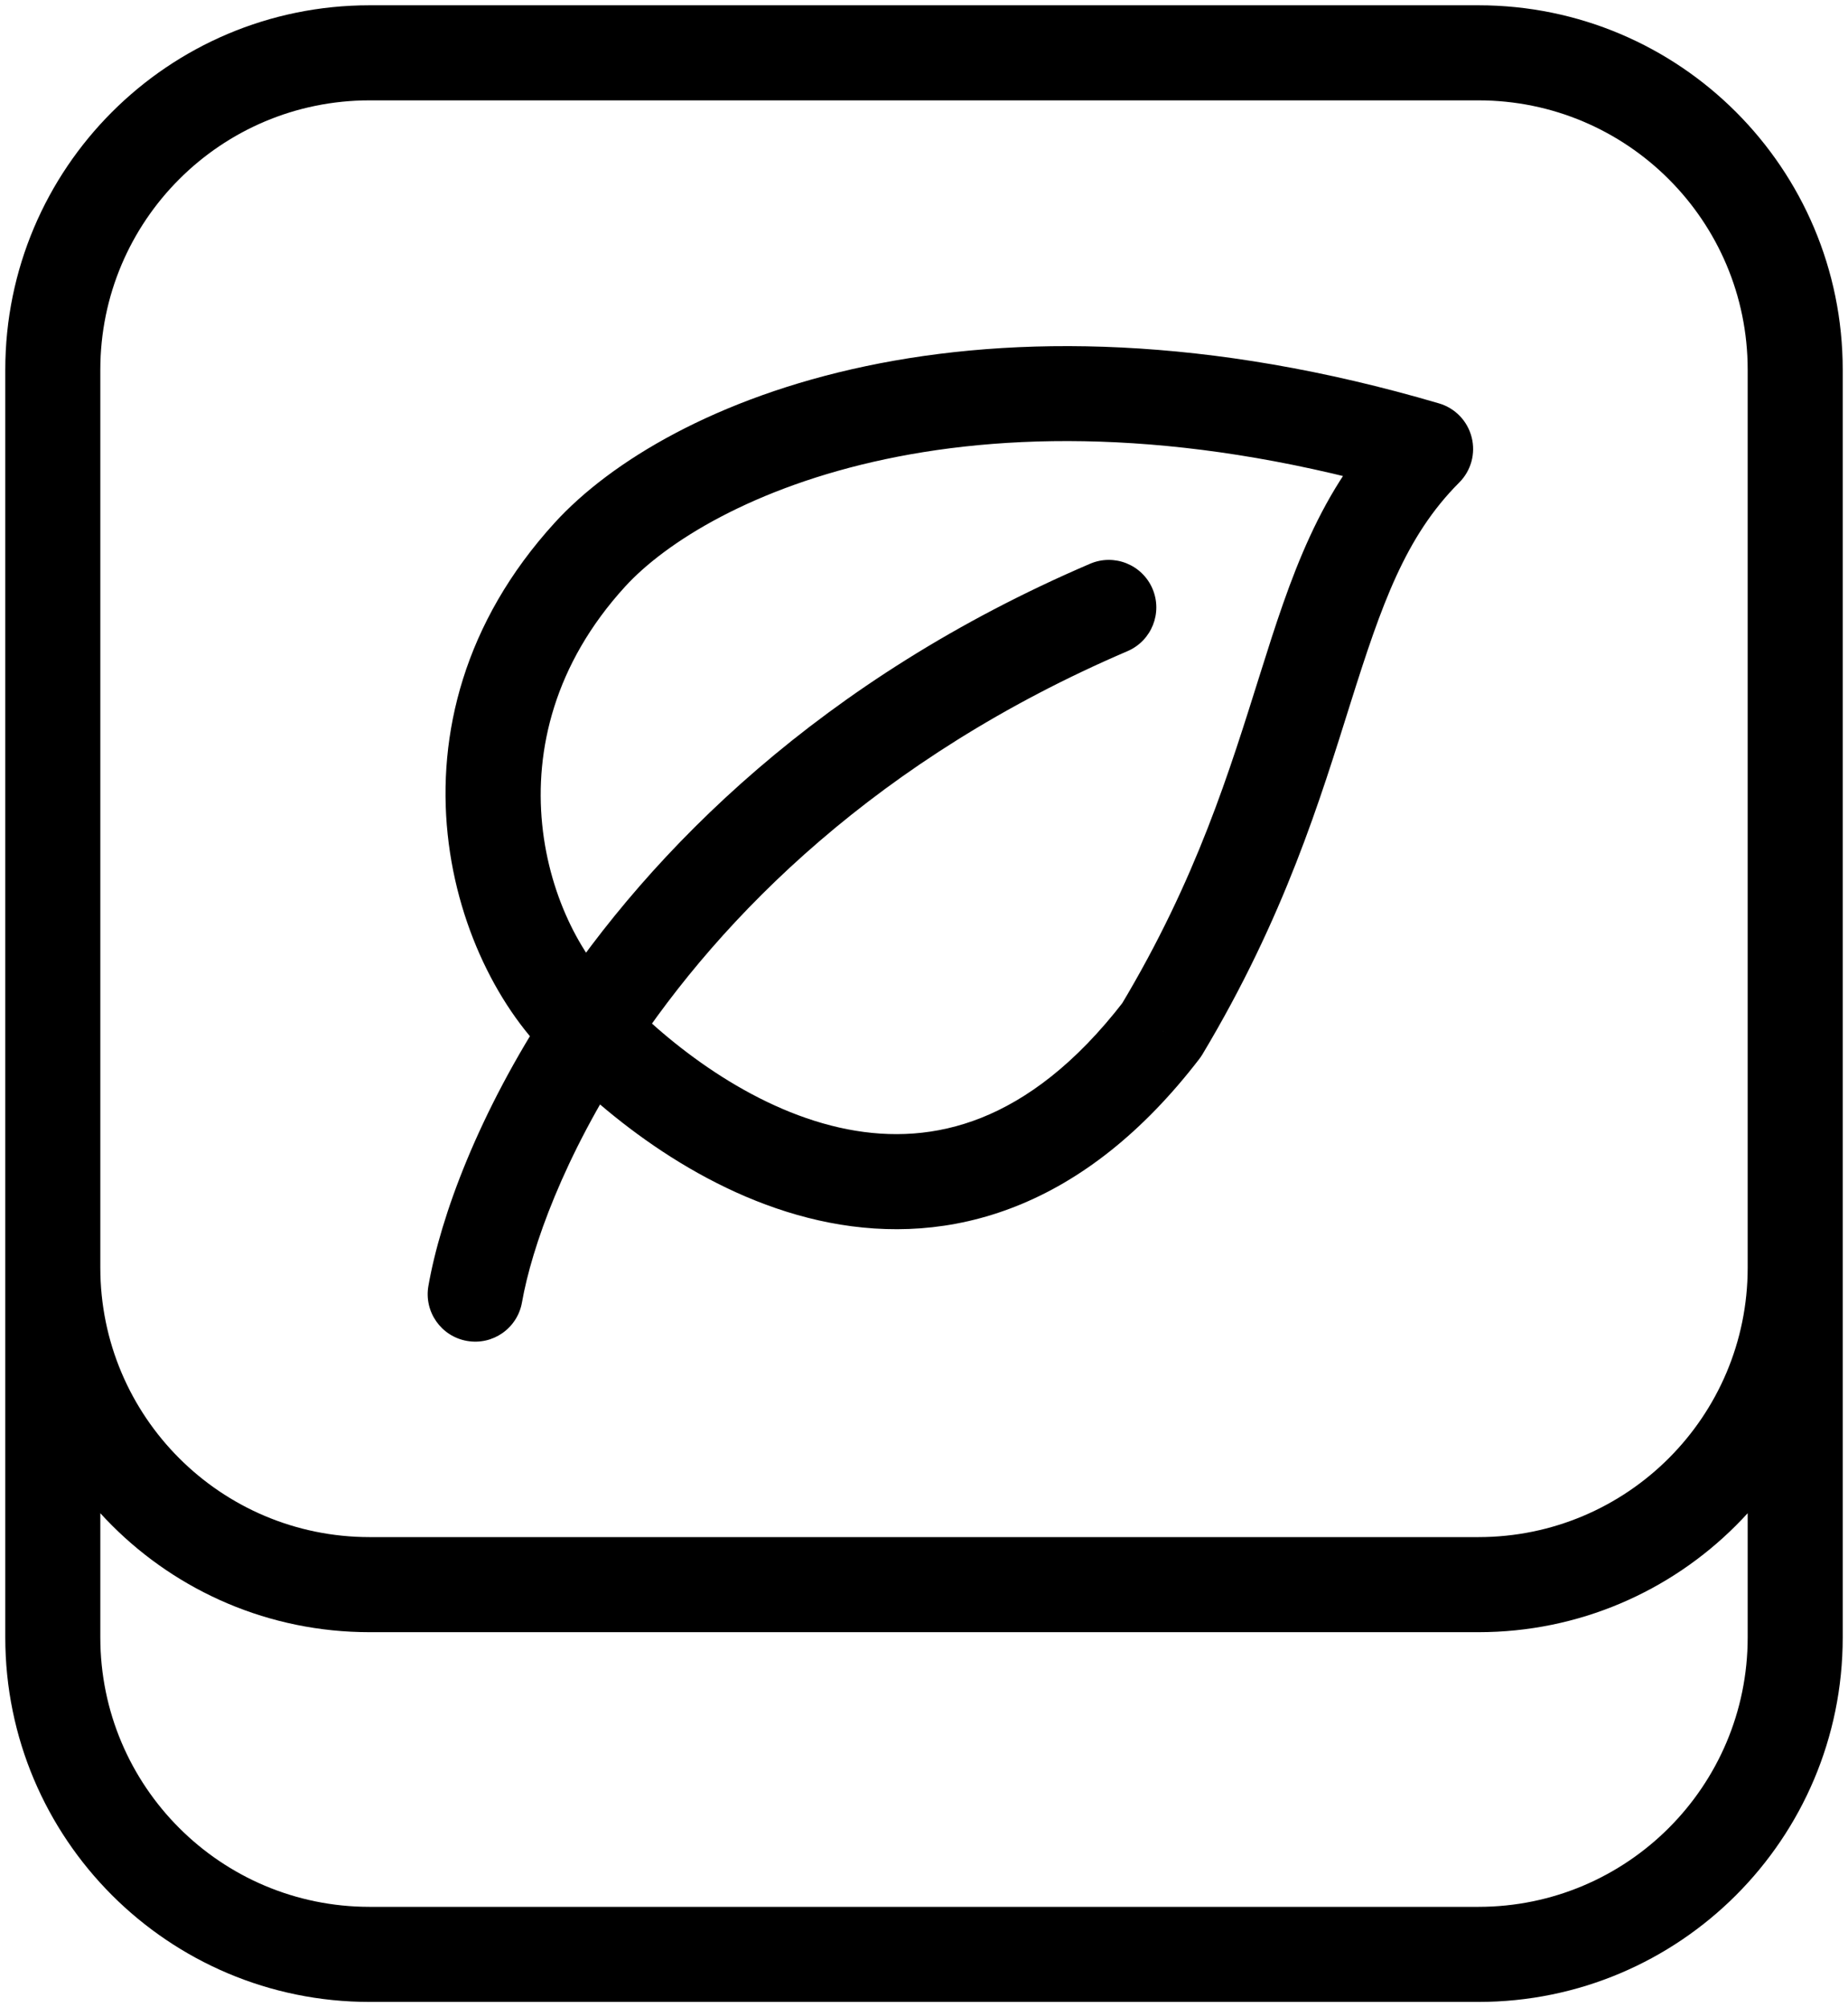 <svg xmlns="http://www.w3.org/2000/svg" fill="none" viewBox="0 0 35 38" height="38" width="35">
<path fill="black" d="M8.114 24.343C8.027 24.833 8.354 25.3 8.844 25.386C9.333 25.473 9.8 25.146 9.886 24.656L8.114 24.343ZM21.355 12.327C21.811 12.131 22.023 11.602 21.827 11.145C21.631 10.688 21.102 10.477 20.645 10.673L21.355 12.327ZM11.174 10.5L10.509 9.893L10.509 9.893L11.174 10.5ZM27 8.5L27.636 9.136C27.861 8.912 27.951 8.585 27.872 8.278C27.794 7.97 27.559 7.726 27.254 7.637L27 8.5ZM22 19.5L22.713 20.049C22.735 20.021 22.754 19.992 22.772 19.963L22 19.5ZM9.886 24.656C10.07 23.614 10.676 21.9 11.926 19.993L10.421 19.006C9.059 21.083 8.346 23.024 8.114 24.343L9.886 24.656ZM11.926 19.993C13.667 17.338 16.63 14.352 21.355 12.327L20.645 10.673C15.568 12.849 12.338 16.082 10.421 19.006L11.926 19.993ZM11.764 18.821C10.361 17.601 9.155 14.045 11.838 11.107L10.509 9.893C7.041 13.69 8.537 18.399 10.583 20.179L11.764 18.821ZM11.838 11.107C13.374 9.424 18.484 6.934 26.746 9.363L27.254 7.637C18.516 5.067 12.626 7.575 10.509 9.893L11.838 11.107ZM10.529 20.128C11.644 21.273 13.507 22.717 15.705 23.146C16.823 23.364 18.032 23.32 19.25 22.834C20.466 22.351 21.635 21.451 22.713 20.049L21.287 18.951C20.365 20.149 19.444 20.82 18.585 21.162C17.728 21.503 16.875 21.54 16.05 21.379C14.363 21.05 12.812 19.893 11.819 18.872L10.529 20.128ZM22.772 19.963C24.332 17.361 25.009 15.118 25.583 13.295C26.167 11.444 26.615 10.158 27.636 9.136L26.364 7.864C24.985 9.242 24.433 10.956 23.867 12.755C23.291 14.582 22.668 16.638 21.228 19.037L22.772 19.963ZM7 1.9H28V0.1H7V1.9ZM33.1 7V24H34.9V7H33.1ZM28 29.1H7V30.9H28V29.1ZM1.9 24V7H0.1V24H1.9ZM7 29.1C4.183 29.1 1.9 26.817 1.9 24H0.1C0.1 27.811 3.189 30.9 7 30.9V29.1ZM33.1 24C33.1 26.817 30.817 29.1 28 29.1V30.9C31.811 30.9 34.9 27.811 34.9 24H33.1ZM28 1.9C30.817 1.9 33.1 4.183 33.1 7H34.9C34.9 3.189 31.811 0.1 28 0.1V1.9ZM7 0.1C3.189 0.1 0.1 3.189 0.1 7H1.9C1.9 4.183 4.183 1.9 7 1.9V0.1ZM28 36.1H7V37.9H28V36.1ZM1.9 31V22.5H0.1V31H1.9ZM33.1 22.5V31H34.9V22.5H33.1ZM7 36.1C4.183 36.1 1.9 33.817 1.9 31H0.1C0.1 34.811 3.189 37.9 7 37.9V36.1ZM28 37.9C31.811 37.9 34.9 34.811 34.9 31H33.1C33.1 33.817 30.817 36.1 28 36.1V37.9Z"></path>
</svg>
